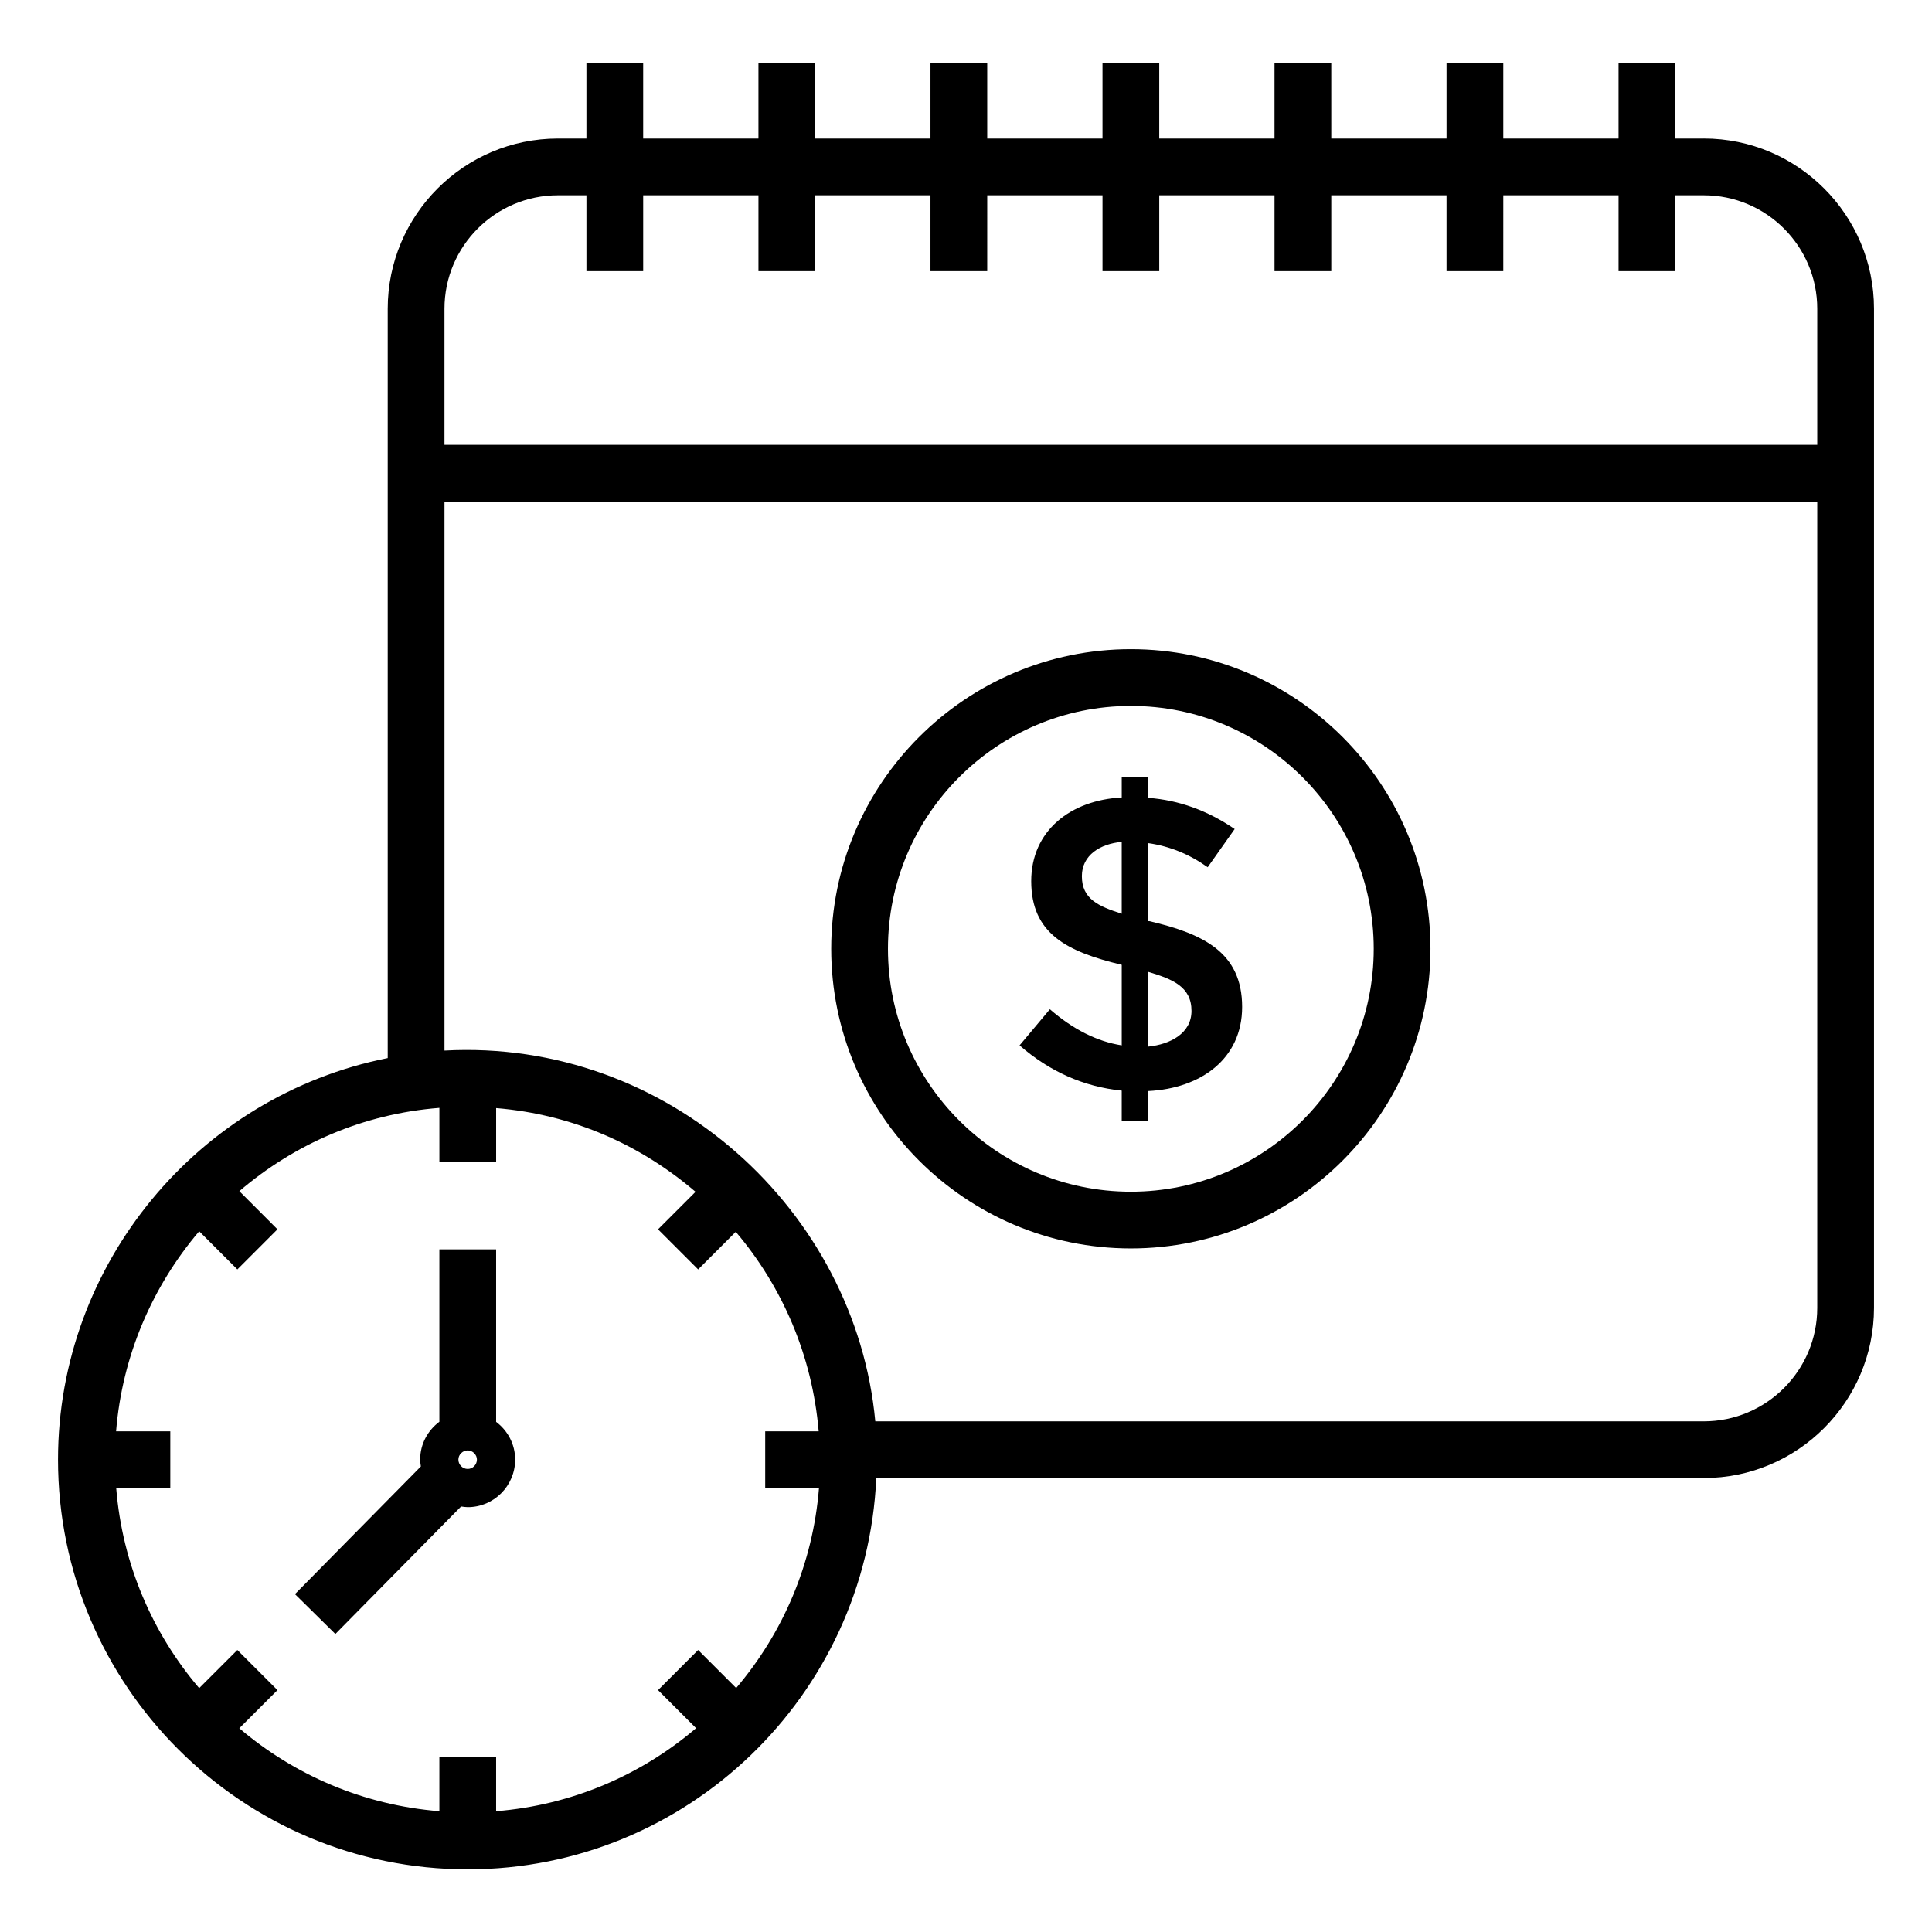 <?xml version="1.0" encoding="UTF-8"?>
<!-- Uploaded to: ICON Repo, www.svgrepo.com, Generator: ICON Repo Mixer Tools -->
<svg fill="#000000" width="800px" height="800px" version="1.1" viewBox="144 144 512 512" xmlns="http://www.w3.org/2000/svg">
 <g>
  <path d="m595.51 180.71h-7.535v-20.113h-15.039v20.113h-30.547v-20.113h-15.039v20.113h-30.547l-0.004-20.113h-15.039v20.113h-30.547v-20.113h-15.039v20.113h-30.547v-20.113h-15.039v20.113h-30.547l-0.004-20.113h-15.039v20.113h-30.547v-20.113h-15.039v20.113h-7.543c-24.879 0-45.117 20.238-45.117 45.117v198.57c-50.234 9.98-87.375 54.547-87.375 106.41 0 59.879 48.707 108.59 108.59 108.59 58.184 0 105.68-46.094 108.26-103.7h219.29c24.879 0 45.117-20.238 45.117-45.117v-264.76c0-24.883-20.238-45.117-45.117-45.117zm-333.72 45.117c0-16.59 13.488-30.078 30.078-30.078h7.543v20.113h15.039v-20.113h30.547v20.113h15.039v-20.113h30.547v20.113h15.039l0.004-20.113h30.547v20.113h15.039v-20.113h30.547v20.113h15.039v-20.113h30.547v20.113h15.039l0.004-20.113h30.547v20.113h15.039v-20.113h7.535c16.59 0 30.078 13.488 30.078 30.078v36.055h-363.8zm66.531 234.02-9.938 9.938 10.633 10.633 9.973-9.973c12.332 14.508 20.281 32.82 21.969 52.871h-14.172v15.039h14.254c-1.613 20.125-9.586 38.457-21.945 52.988l-10.078-10.078-10.633 10.633 10.086 10.086c-14.527 12.395-32.863 20.387-52.992 22.004v-14.312h-15.039v14.312c-20.137-1.613-38.48-9.598-53.02-21.98l10.113-10.113-10.633-10.633-10.113 10.113c-12.387-14.535-20.375-32.879-21.992-53.02h14.336v-15.039h-14.367c1.613-19.988 9.598-38.391 22.023-53.02l10.113 10.117 10.633-10.633-10.105-10.113c14.645-12.516 32.832-20.496 53.016-22.07v14.402h15.039v-14.344c20.574 1.703 38.473 9.887 52.84 22.191zm297.27 30.746c0 16.59-13.488 30.078-30.078 30.078h-219.55c-5.215-55.793-54.875-101.47-114.17-98.262v-145.48h363.8z"/>
  <path d="m443.69 474.85c43.781 0 79.402-35.621 79.402-79.402 0-43.789-35.621-79.41-79.402-79.41-43.789 0-79.41 35.621-79.41 79.41 0 43.781 35.621 79.402 79.41 79.402zm0-143.77c35.488 0 64.363 28.875 64.363 64.371 0 35.488-28.875 64.363-64.363 64.363-35.496 0-64.371-28.875-64.371-64.363 0-35.496 28.875-64.371 64.371-64.371z"/>
  <path d="m422.23 411.46-8.031 9.574c7.996 6.965 17.02 10.965 27.07 11.992v8.031h7.043v-7.922c13.938-0.684 24.867-8.551 24.867-22.285 0-14.531-10.434-19.406-24.535-22.723h-0.332v-20.688c5.644 0.809 10.895 2.938 15.734 6.387l7.156-10.125c-7.191-4.914-14.82-7.664-22.887-8.258v-5.609h-7.043v5.504c-13.5 0.695-23.988 8.773-23.988 22.172 0 13.91 9.426 18.695 23.988 22.172v21.348c-6.535-1.027-12.879-4.215-19.043-9.57zm26.082-9.906c6.457 1.938 11.445 3.941 11.445 10.344 0 5.918-5.566 8.855-11.445 9.461zm-17.605-25.363c0-5.606 4.902-8.574 10.562-9.082v19.039c-6.141-1.973-10.562-3.875-10.562-9.957z"/>
  <path d="m275.48 520.81v-45.719h-15.039v45.691c-3.07 2.293-5.09 5.91-5.09 10.012 0 0.625 0.098 1.227 0.184 1.828l-33.367 33.84 10.707 10.559 33.32-33.789c0.582 0.082 1.164 0.18 1.77 0.18 6.926 0 12.559-5.66 12.559-12.617-0.004-4.086-2-7.691-5.043-9.984zm-7.519 12.477c-1.367 0-2.481-1.117-2.481-2.488 0-1.312 1.137-2.422 2.481-2.422 1.293 0 2.43 1.133 2.43 2.422 0.004 1.352-1.113 2.488-2.43 2.488z"/>
 </g>
</svg>
